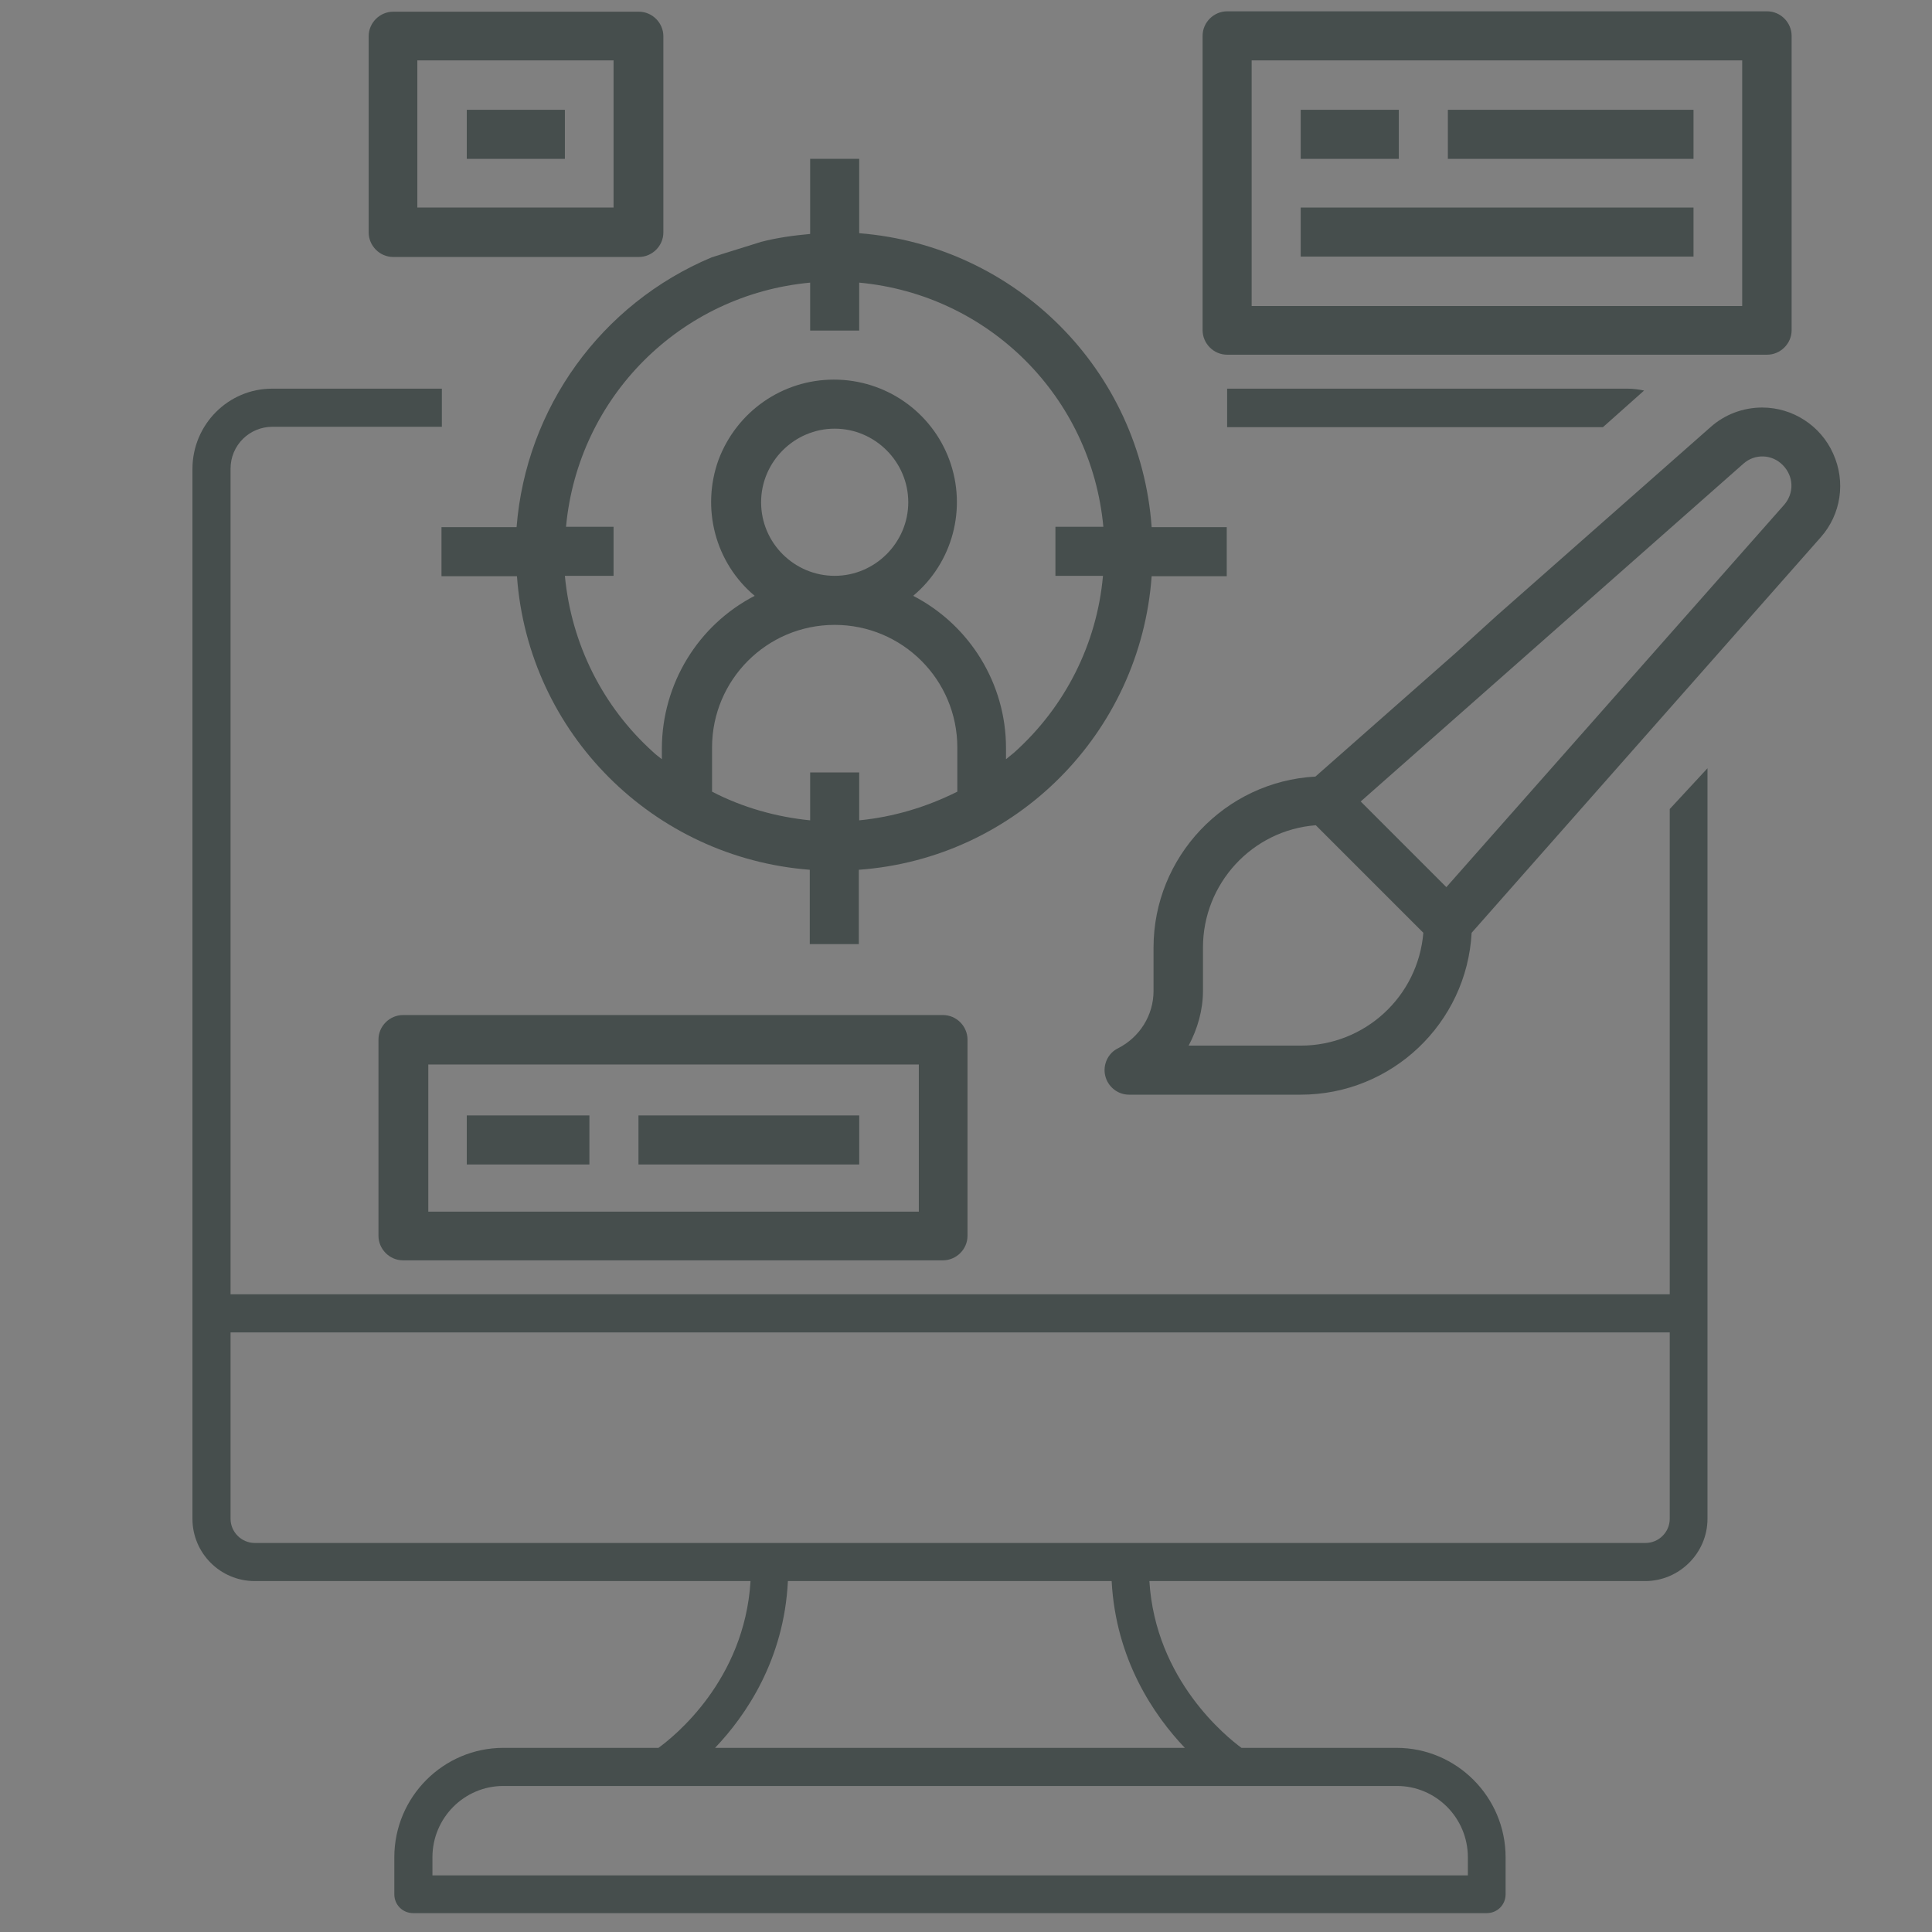 <?xml version="1.0" encoding="utf-8"?>
<!-- Generator: Adobe Illustrator 24.1.1, SVG Export Plug-In . SVG Version: 6.00 Build 0)  -->
<svg version="1.1" id="Ebene_1" xmlns:svgjs="http://svgjs.com/svgjs"
	 xmlns="http://www.w3.org/2000/svg" xmlns:xlink="http://www.w3.org/1999/xlink" x="0px" y="0px" viewBox="0 0 512 512"
	 style="enable-background:new 0 0 512 512;" xml:space="preserve">
<rect x="0" y="0" width="512" height="512" fill="#808080" stroke="none"/>
<style type="text/css">
	.st0{fill:#464E4D;}
	.st1{fill:#FFFFFF;}
</style>
<g>
	<path class="st0" d="M227.7,61.8V42.1h-13V62c-4.4,0.4-8.8,1-13,2.1l-9.3,2.9l-3.8,1.2c-29.3,12.3-49.2,39.9-51.7,71.5h-19.9v13h20
		c3,41.6,36.1,74.6,77.6,77.8v19.7h13v-19.7c41.6-3,74.6-36.2,77.6-77.8h19.9v-13h-19.9C302.2,98,269.2,65.1,227.7,61.8z
		 M253.7,209.8c-8.2,4.1-16.9,6.7-26,7.6v-12.7h-13v12.7c-9-0.9-17.9-3.4-26-7.6v-11.7c0-17.9,14.5-32.5,32.5-32.5
		c17.9,0,32.5,14.5,32.5,32.5v11.7H253.7z M201.7,133.1c0-10.7,8.8-19.5,19.5-19.5s19.5,8.8,19.5,19.5s-8.8,19.5-19.5,19.5
		S201.7,143.9,201.7,133.1z M292.3,152.6c-1.6,18-10,34.7-23.5,46.8l0,0c-0.7,0.6-1.5,1.2-2.2,1.8v-3c0-16.9-9.5-32.5-24.6-40.3
		c10.5-8.8,14.3-23.2,9.6-36s-16.9-21.3-30.6-21.3s-25.8,8.5-30.6,21.3c-4.6,12.8-0.9,27.2,9.6,36c-15.1,7.8-24.5,23.4-24.6,40.3v3
		c-0.7-0.6-1.5-1.1-2.2-1.8c-13.5-12.1-21.8-28.8-23.5-46.8h12.9v-13H150c3.2-34.4,30.3-61.5,64.7-64.7v12.7h13V74.9
		c34.4,3.2,61.5,30.3,64.7,64.7h-12.7v13H292.3z"/>
	<path class="st0" d="M468.3,94c3.5,0,6.5-2.9,6.5-6.5v-78c0-3.5-2.9-6.5-6.5-6.5H325.2c-3.5,0-6.5,2.9-6.5,6.5v78
		c0,3.5,2.9,6.5,6.5,6.5H468.3z M331.7,16h130v65.1h-130V16z"/>
	<path class="st0" d="M344.7,29.1h26v13h-26V29.1z"/>
	<path class="st0" d="M383.7,29.1h65.1v13h-65.1V29.1z"/>
	<path class="st0" d="M344.7,55h104.1v13H344.7V55z"/>
	<path class="st0" d="M385.7,173.1l-37.1,32.7c-24,1.3-42.9,21.3-42.9,45.3v11.5c0,6.5-3.7,12.3-9.4,15.2c-2.7,1.3-4.1,4.4-3.4,7.3
		c0.7,2.9,3.3,5,6.3,5h45.5c24.1,0,44-18.9,45.3-42.9l92.5-104.8c5.4-6.1,6.7-14.7,3.3-22.2c-3.3-7.4-10.7-12.2-18.8-12.2
		c-5,0-9.9,1.8-13.7,5.2l-56.7,50 M344.7,277.1H315c2.4-4.5,3.8-9.5,3.8-14.5v-11.5c0-16.9,13-31.1,29.9-32.4l28.5,28.5
		C375.8,264.1,361.7,277.1,344.7,277.1z M472.8,133.8l-89.5,101.3l-22.7-22.7L462,122.9c3-2.7,7.6-2.6,10.5,0.4
		S475.5,130.7,472.8,133.8z"/>
	<path class="st0" d="M249.9,269h-45.5c-4.4,0-8.7,0-13,0c-28.2,0-56.3,0-84.6,0c-3.5,0-6.5,2.9-6.5,6.5v52c0,3.5,2.9,6.5,6.5,6.5
		h143.1c3.5,0,6.5-2.9,6.5-6.5v-52C256.4,272,253.5,269,249.9,269z M243.5,321.1h-130v-39h130L243.5,321.1L243.5,321.1z"/>
	<path class="st0" d="M123.7,295.6h32.5v13h-32.5V295.6z"/>
	<path class="st0" d="M169.2,295.6h58.5v13h-58.5V295.6z"/>
	<path class="st0" d="M104.2,68.1h65.1c3.5,0,6.5-2.9,6.5-6.5v-52c0-3.5-2.9-6.5-6.5-6.5h-65.1c-3.5,0-6.5,2.9-6.5,6.5v52
		C97.7,65.1,100.6,68.1,104.2,68.1z M110.6,16h52v39h-52V16z"/>
	<path class="st0" d="M123.7,29.1h26v13h-26V29.1z"/>
	<path class="st1" d="M124.4,269"/>
</g>
<g>
	<path class="st0" d="M325.2,113.2h99.6l10.9-9.7c-1.4-0.3-2.9-0.5-4.3-0.5H325.2V113.2z"/>
	<path class="st0" d="M442.5,214.4v128.6H61.1V147.2v-10.2v-12.8c0-6.2,5-11.1,11.1-11.1h44.9V103h-45c-11.6,0-21.1,9.5-21.1,21.3
		v278.2c0,9.1,7.4,16.5,16.5,16.5h131.4c-1.6,26.4-20.4,41.3-24.4,44.2h-41.1c-15.9,0-28.9,13-28.9,29v9.8c0,2.8,2.2,5,5,5H394
		c2.8,0,5-2.2,5-5v-9.8c0-16-13-29-28.9-29h-41.1c-3.8-2.8-22.8-17.9-24.4-44.2h131.4c9,0,16.5-7.4,16.5-16.5V203.6L442.5,214.4z
		 M370.2,473.3c10.4,0,18.8,8.5,18.8,18.9v4.8H114.6v-4.8c0-10.4,8.4-18.9,18.8-18.9H370.2z M314,463.2H189.5
		c8.2-8.6,18.3-23.4,19.3-44.2h85.8C295.7,439.8,305.8,454.6,314,463.2z M442.5,402.5c0,3.5-2.9,6.4-6.4,6.4H67.5
		c-3.5,0-6.4-2.9-6.4-6.4v-49.4h381.4V402.5z"/>
</g>
</svg>
